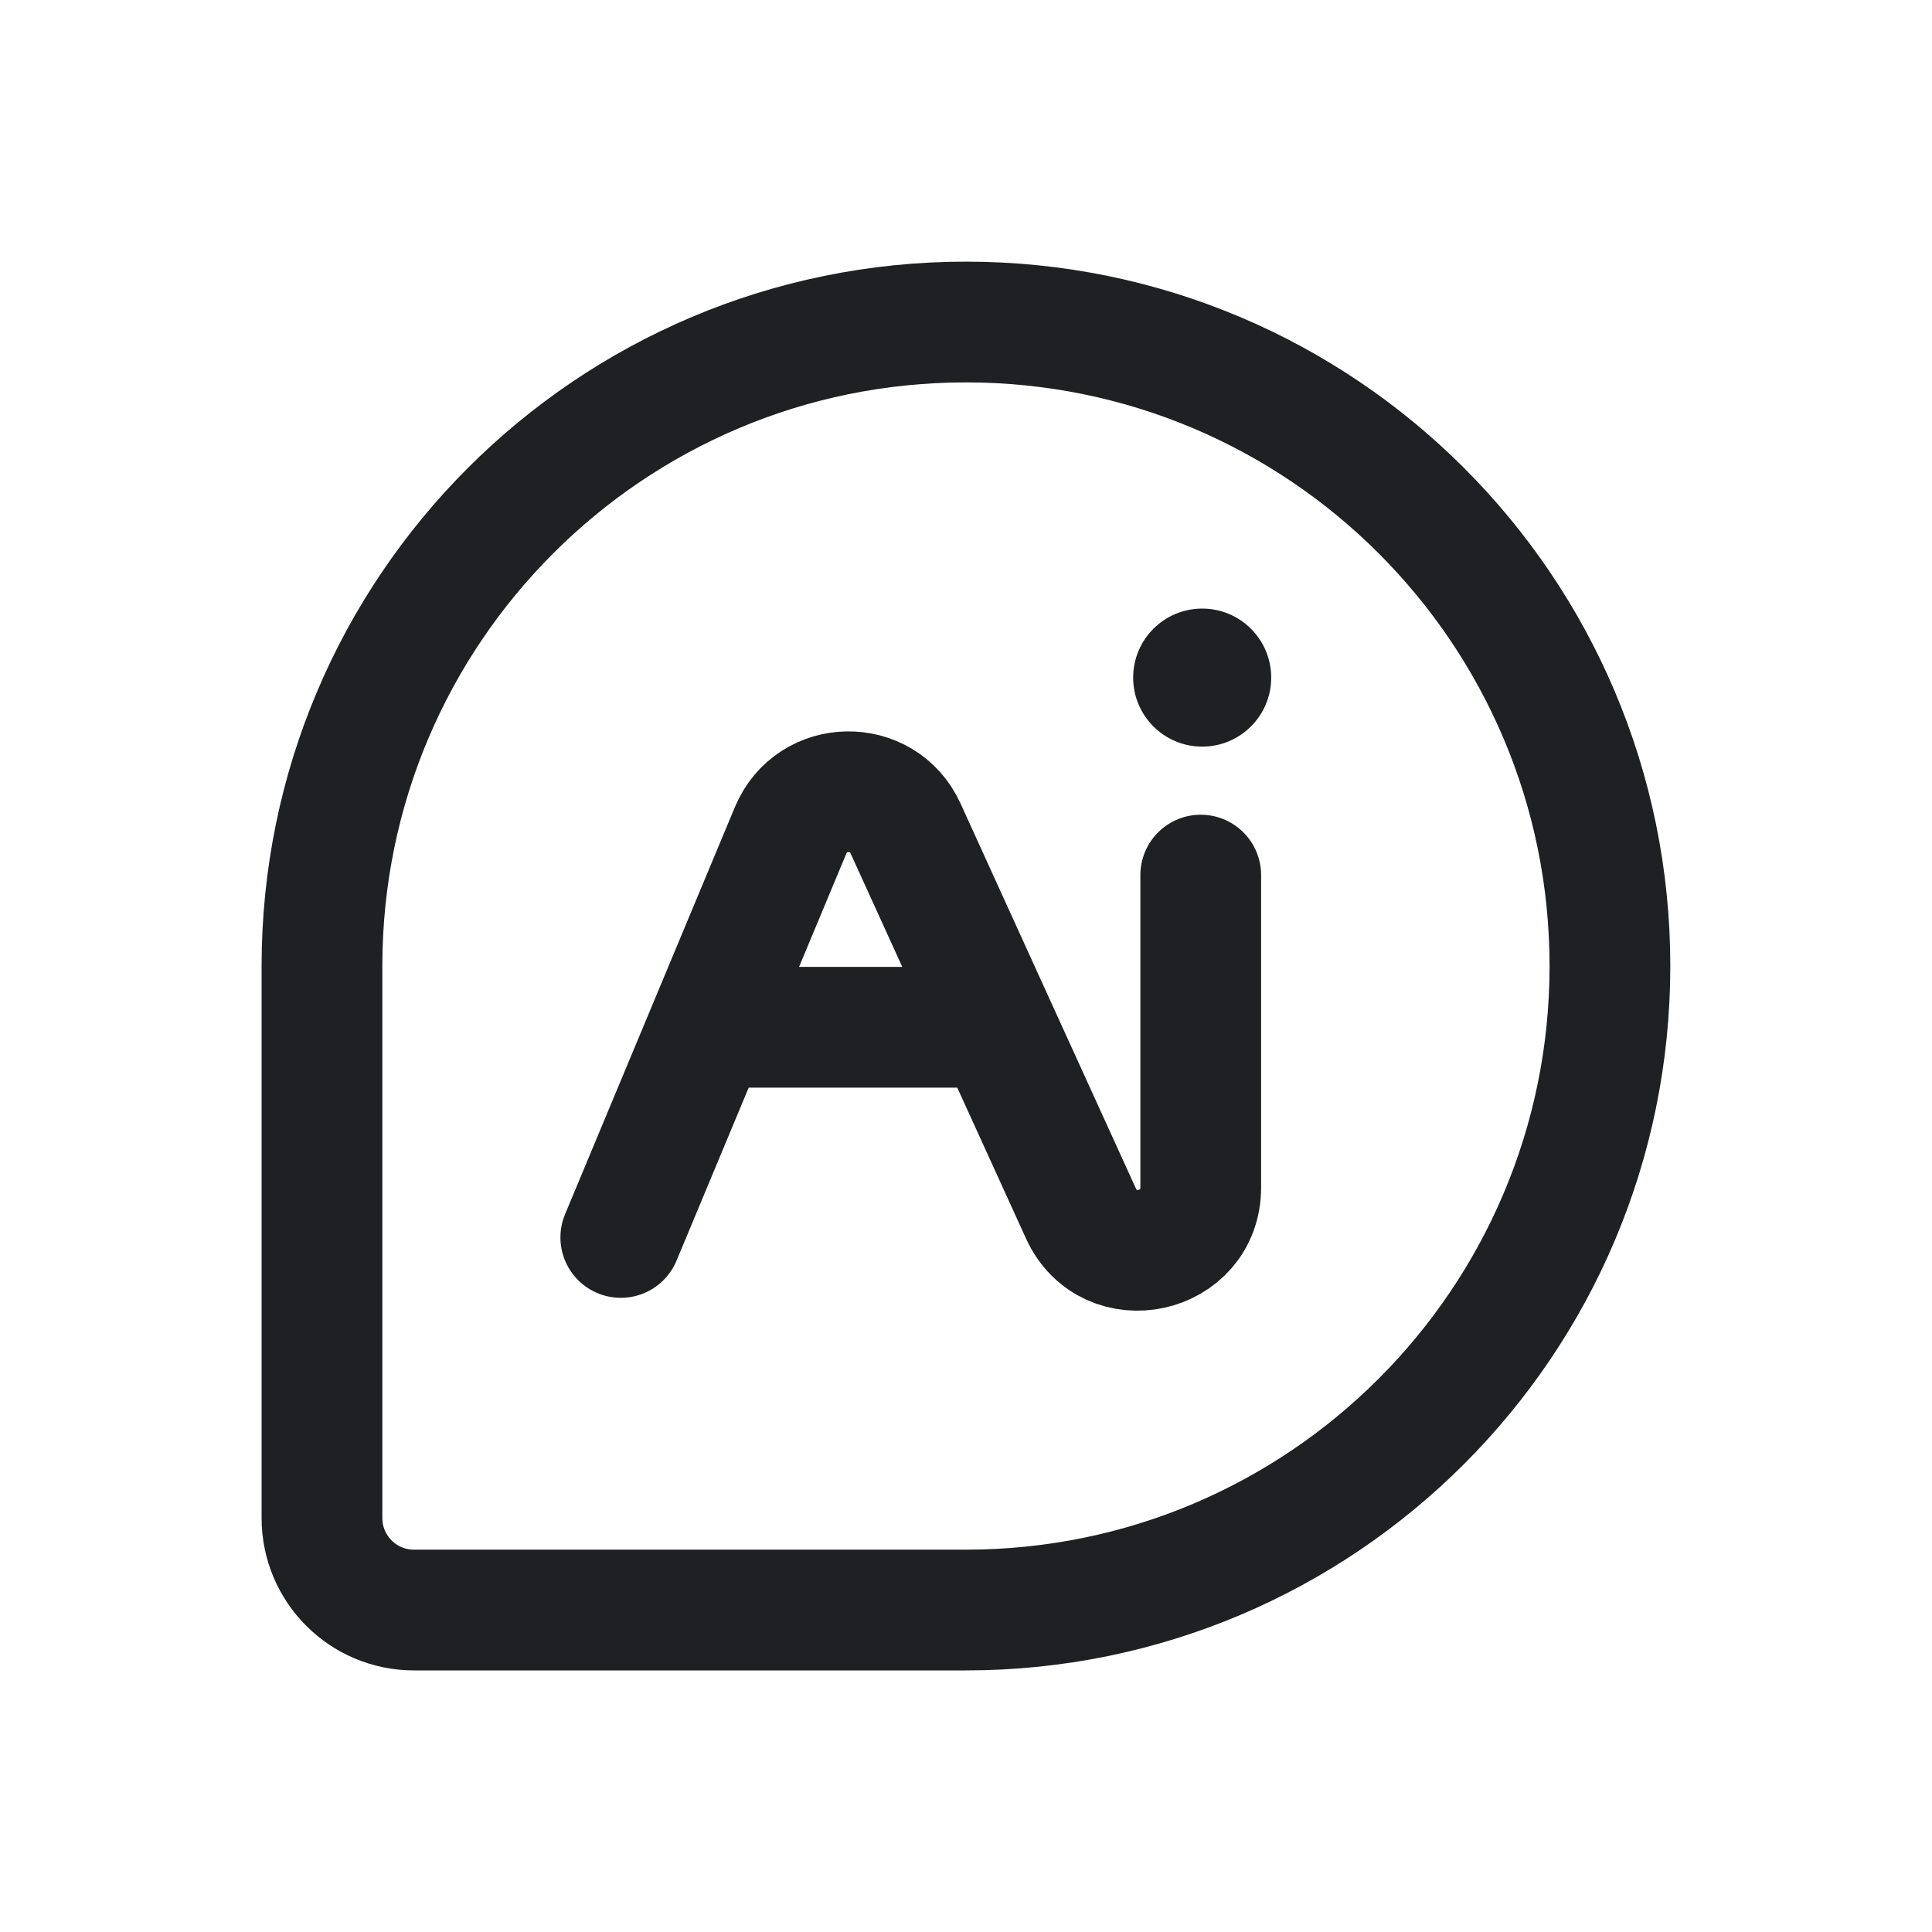 <svg width="40" height="40" viewBox="0 0 40 40" fill="none" xmlns="http://www.w3.org/2000/svg">
<path d="M6.666 20C6.666 12.636 12.635 6.667 19.999 6.667V6.667C27.363 6.667 33.332 12.636 33.332 20V20C33.332 27.364 27.363 33.334 19.999 33.334H8.57C7.518 33.334 6.666 32.481 6.666 31.429V20Z" stroke="#1E2024" stroke-width="2.5"/>
<path d="M12.853 25.62L14.668 21.268M24.86 18.118V24.586C24.86 25.982 22.958 26.395 22.38 25.124L20.623 21.268M14.668 21.268L16.369 17.191C16.805 16.145 18.279 16.121 18.749 17.153L20.623 21.268M14.668 21.268H20.623" stroke="#1E2024" stroke-width="2.5" stroke-linecap="round"/>
<ellipse cx="24.89" cy="14.029" rx="1.429" ry="1.429" fill="#1E2024"/>
</svg>
